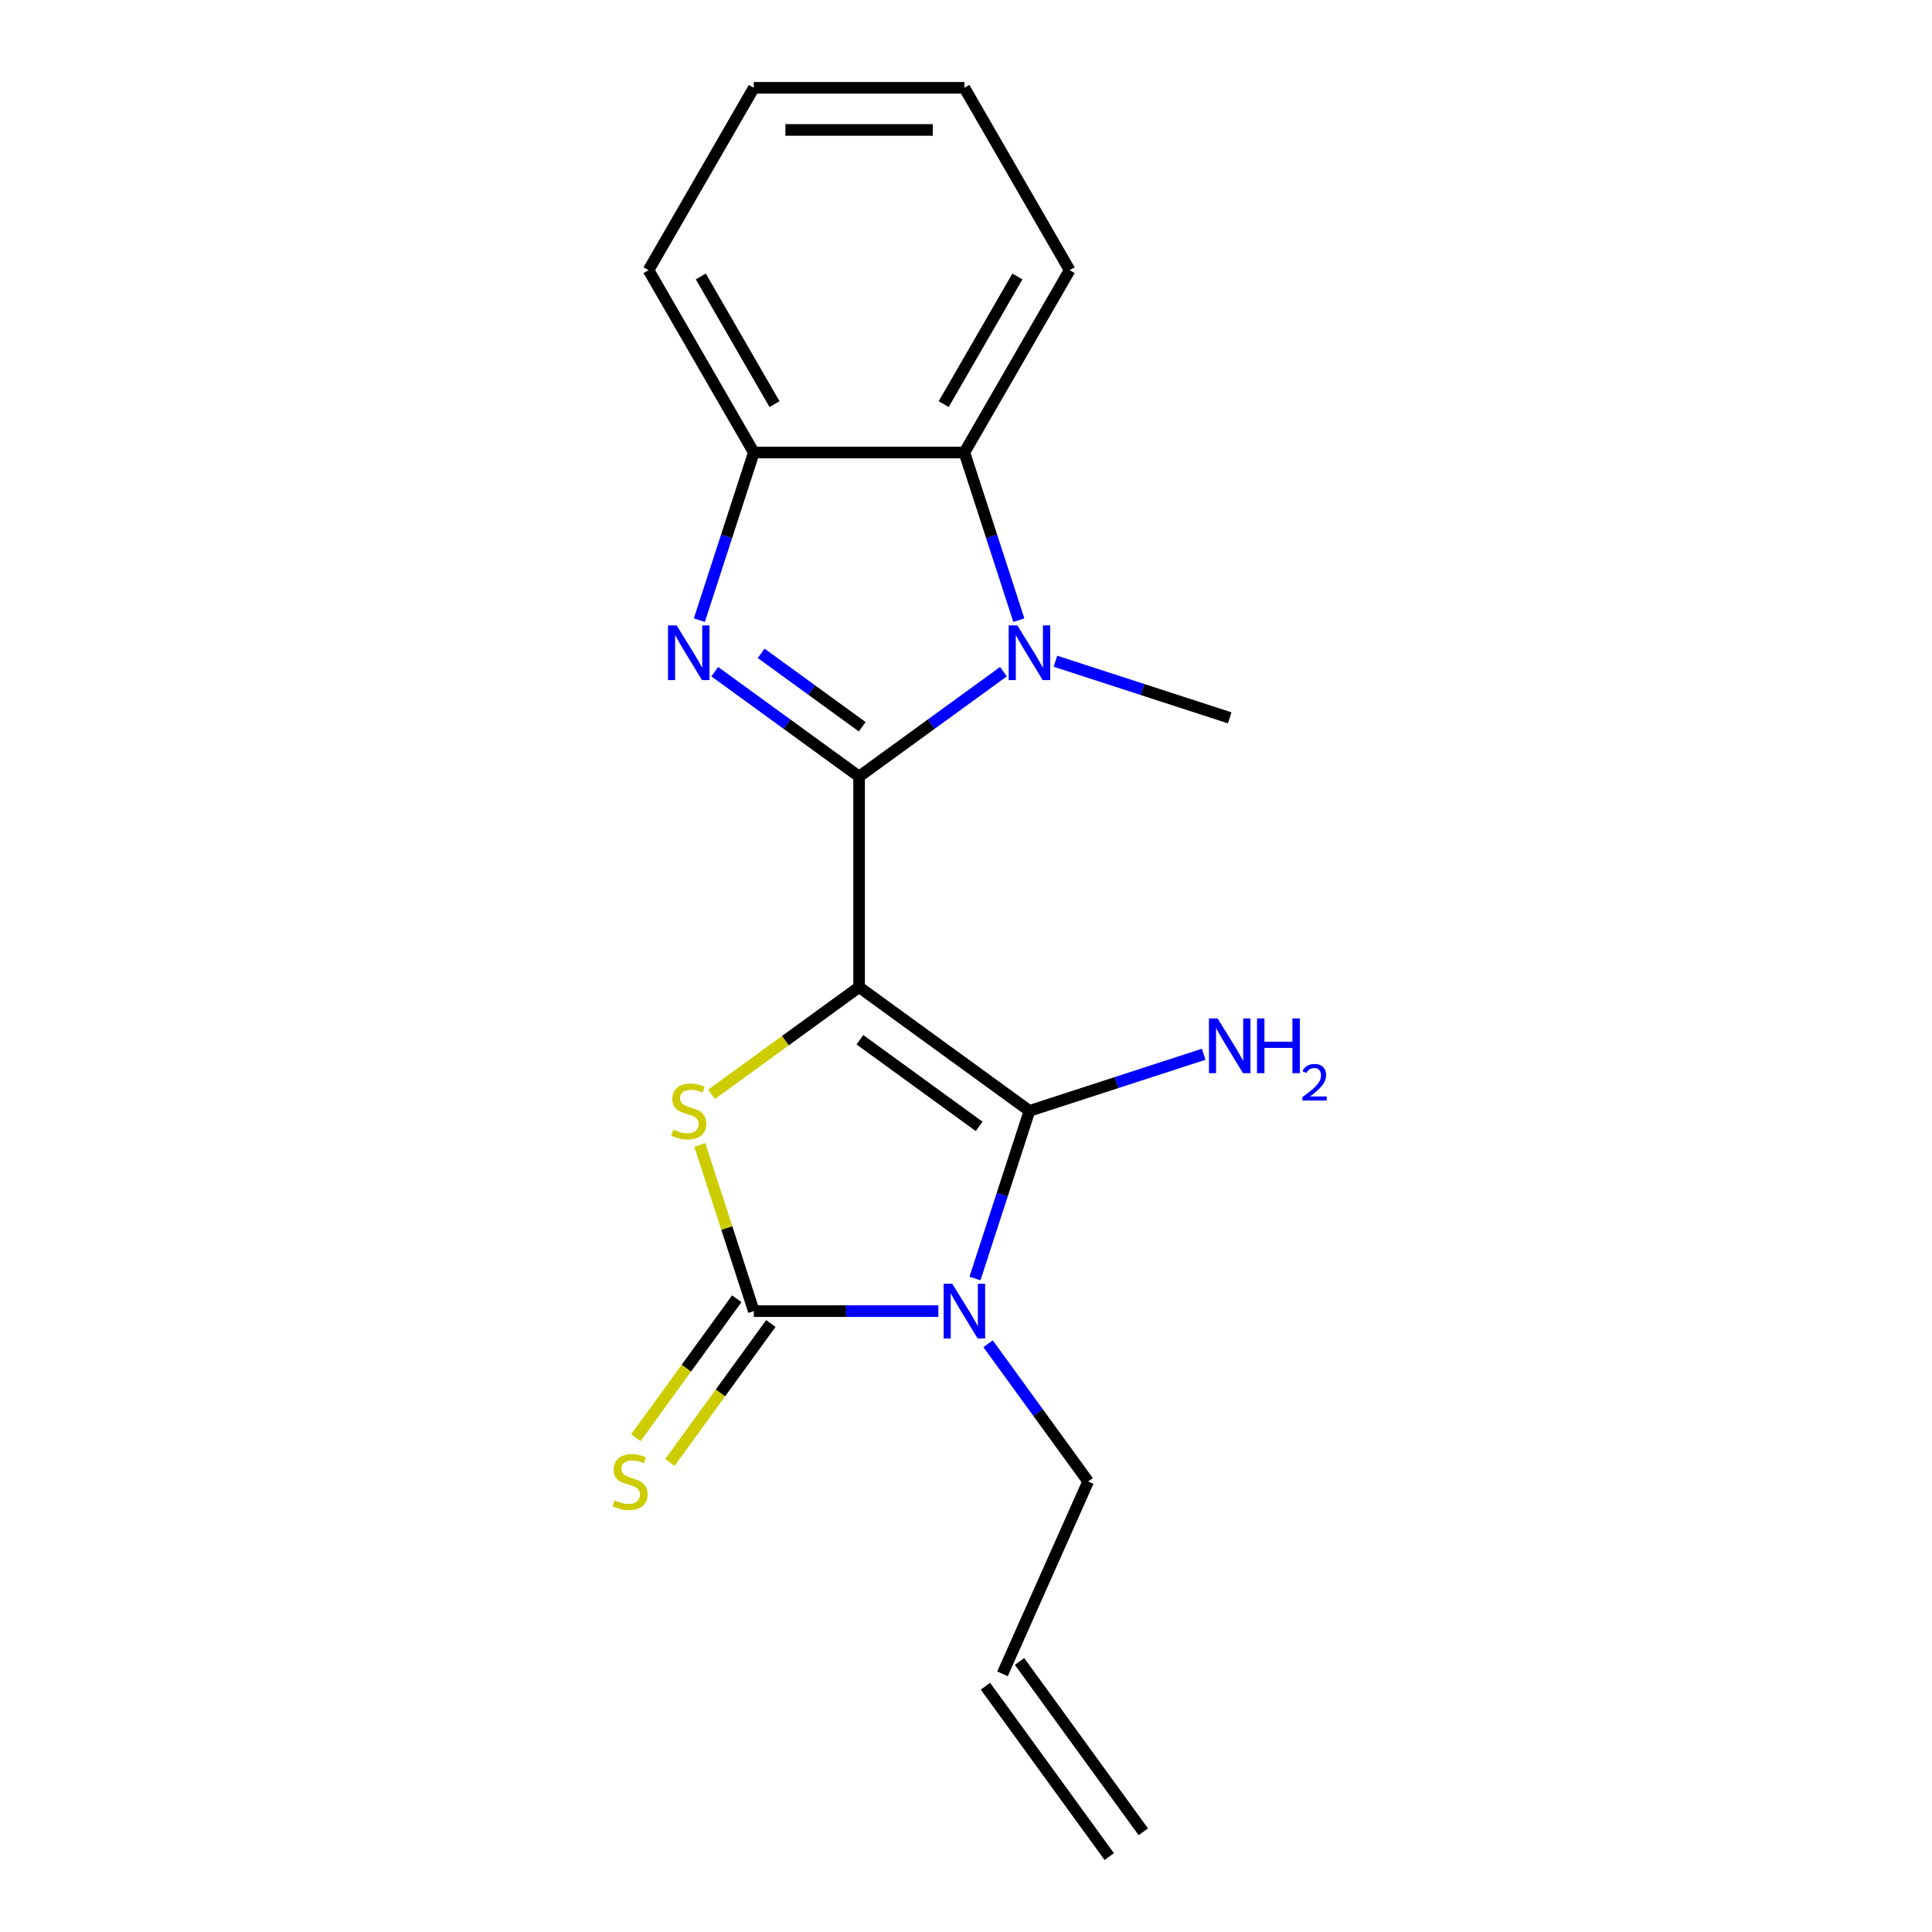 <?xml version='1.0' encoding='iso-8859-1'?>
<svg version='1.1' baseProfile='full'
              xmlns='http://www.w3.org/2000/svg'
                      xmlns:rdkit='http://www.rdkit.org/xml'
                      xmlns:xlink='http://www.w3.org/1999/xlink'
                  xml:space='preserve'
width='1000px' height='1000px' viewBox='0 0 1000 1000'>
<!-- END OF HEADER -->
<rect style='opacity:1.0;fill:#FFFFFF;stroke:none' width='1000' height='1000' x='0' y='0'> </rect>
<path class='bond-0' d='M 444.668,510.924 L 444.668,401.938' style='fill:none;fill-rule:evenodd;stroke:#000000;stroke-width:6px;stroke-linecap:butt;stroke-linejoin:miter;stroke-opacity:1' />
<path class='bond-2' d='M 444.668,510.924 L 532.84,574.985' style='fill:none;fill-rule:evenodd;stroke:#000000;stroke-width:6px;stroke-linecap:butt;stroke-linejoin:miter;stroke-opacity:1' />
<path class='bond-2' d='M 445.082,538.168 L 506.802,583.01' style='fill:none;fill-rule:evenodd;stroke:#000000;stroke-width:6px;stroke-linecap:butt;stroke-linejoin:miter;stroke-opacity:1' />
<path class='bond-4' d='M 444.668,510.924 L 406.484,538.666' style='fill:none;fill-rule:evenodd;stroke:#000000;stroke-width:6px;stroke-linecap:butt;stroke-linejoin:miter;stroke-opacity:1' />
<path class='bond-4' d='M 406.484,538.666 L 368.301,566.408' style='fill:none;fill-rule:evenodd;stroke:#CCCC00;stroke-width:6px;stroke-linecap:butt;stroke-linejoin:miter;stroke-opacity:1' />
<path class='bond-5' d='M 444.668,401.938 L 407.314,374.799' style='fill:none;fill-rule:evenodd;stroke:#000000;stroke-width:6px;stroke-linecap:butt;stroke-linejoin:miter;stroke-opacity:1' />
<path class='bond-5' d='M 407.314,374.799 L 369.961,347.66' style='fill:none;fill-rule:evenodd;stroke:#0000FF;stroke-width:6px;stroke-linecap:butt;stroke-linejoin:miter;stroke-opacity:1' />
<path class='bond-5' d='M 446.274,376.162 L 420.127,357.164' style='fill:none;fill-rule:evenodd;stroke:#000000;stroke-width:6px;stroke-linecap:butt;stroke-linejoin:miter;stroke-opacity:1' />
<path class='bond-5' d='M 420.127,357.164 L 393.979,338.167' style='fill:none;fill-rule:evenodd;stroke:#0000FF;stroke-width:6px;stroke-linecap:butt;stroke-linejoin:miter;stroke-opacity:1' />
<path class='bond-6' d='M 444.668,401.938 L 482.022,374.799' style='fill:none;fill-rule:evenodd;stroke:#000000;stroke-width:6px;stroke-linecap:butt;stroke-linejoin:miter;stroke-opacity:1' />
<path class='bond-6' d='M 482.022,374.799 L 519.375,347.66' style='fill:none;fill-rule:evenodd;stroke:#0000FF;stroke-width:6px;stroke-linecap:butt;stroke-linejoin:miter;stroke-opacity:1' />
<path class='bond-1' d='M 504.648,661.753 L 518.744,618.369' style='fill:none;fill-rule:evenodd;stroke:#0000FF;stroke-width:6px;stroke-linecap:butt;stroke-linejoin:miter;stroke-opacity:1' />
<path class='bond-1' d='M 518.744,618.369 L 532.84,574.985' style='fill:none;fill-rule:evenodd;stroke:#000000;stroke-width:6px;stroke-linecap:butt;stroke-linejoin:miter;stroke-opacity:1' />
<path class='bond-11' d='M 511.429,695.522 L 537.325,731.166' style='fill:none;fill-rule:evenodd;stroke:#0000FF;stroke-width:6px;stroke-linecap:butt;stroke-linejoin:miter;stroke-opacity:1' />
<path class='bond-11' d='M 537.325,731.166 L 563.222,766.809' style='fill:none;fill-rule:evenodd;stroke:#000000;stroke-width:6px;stroke-linecap:butt;stroke-linejoin:miter;stroke-opacity:1' />
<path class='bond-19' d='M 485.697,678.637 L 437.936,678.637' style='fill:none;fill-rule:evenodd;stroke:#0000FF;stroke-width:6px;stroke-linecap:butt;stroke-linejoin:miter;stroke-opacity:1' />
<path class='bond-19' d='M 437.936,678.637 L 390.175,678.637' style='fill:none;fill-rule:evenodd;stroke:#000000;stroke-width:6px;stroke-linecap:butt;stroke-linejoin:miter;stroke-opacity:1' />
<path class='bond-10' d='M 532.84,574.985 L 577.934,560.333' style='fill:none;fill-rule:evenodd;stroke:#000000;stroke-width:6px;stroke-linecap:butt;stroke-linejoin:miter;stroke-opacity:1' />
<path class='bond-10' d='M 577.934,560.333 L 623.028,545.681' style='fill:none;fill-rule:evenodd;stroke:#0000FF;stroke-width:6px;stroke-linecap:butt;stroke-linejoin:miter;stroke-opacity:1' />
<path class='bond-3' d='M 390.175,678.637 L 376.196,635.614' style='fill:none;fill-rule:evenodd;stroke:#000000;stroke-width:6px;stroke-linecap:butt;stroke-linejoin:miter;stroke-opacity:1' />
<path class='bond-3' d='M 376.196,635.614 L 362.216,592.59' style='fill:none;fill-rule:evenodd;stroke:#CCCC00;stroke-width:6px;stroke-linecap:butt;stroke-linejoin:miter;stroke-opacity:1' />
<path class='bond-9' d='M 381.358,672.231 L 355.23,708.193' style='fill:none;fill-rule:evenodd;stroke:#000000;stroke-width:6px;stroke-linecap:butt;stroke-linejoin:miter;stroke-opacity:1' />
<path class='bond-9' d='M 355.23,708.193 L 329.102,744.156' style='fill:none;fill-rule:evenodd;stroke:#CCCC00;stroke-width:6px;stroke-linecap:butt;stroke-linejoin:miter;stroke-opacity:1' />
<path class='bond-9' d='M 398.992,685.043 L 372.864,721.006' style='fill:none;fill-rule:evenodd;stroke:#000000;stroke-width:6px;stroke-linecap:butt;stroke-linejoin:miter;stroke-opacity:1' />
<path class='bond-9' d='M 372.864,721.006 L 346.736,756.968' style='fill:none;fill-rule:evenodd;stroke:#CCCC00;stroke-width:6px;stroke-linecap:butt;stroke-linejoin:miter;stroke-opacity:1' />
<path class='bond-8' d='M 361.982,320.992 L 376.079,277.609' style='fill:none;fill-rule:evenodd;stroke:#0000FF;stroke-width:6px;stroke-linecap:butt;stroke-linejoin:miter;stroke-opacity:1' />
<path class='bond-8' d='M 376.079,277.609 L 390.175,234.225' style='fill:none;fill-rule:evenodd;stroke:#000000;stroke-width:6px;stroke-linecap:butt;stroke-linejoin:miter;stroke-opacity:1' />
<path class='bond-7' d='M 527.354,320.992 L 513.258,277.609' style='fill:none;fill-rule:evenodd;stroke:#0000FF;stroke-width:6px;stroke-linecap:butt;stroke-linejoin:miter;stroke-opacity:1' />
<path class='bond-7' d='M 513.258,277.609 L 499.161,234.225' style='fill:none;fill-rule:evenodd;stroke:#000000;stroke-width:6px;stroke-linecap:butt;stroke-linejoin:miter;stroke-opacity:1' />
<path class='bond-14' d='M 546.305,342.252 L 591.399,356.904' style='fill:none;fill-rule:evenodd;stroke:#0000FF;stroke-width:6px;stroke-linecap:butt;stroke-linejoin:miter;stroke-opacity:1' />
<path class='bond-14' d='M 591.399,356.904 L 636.492,371.556' style='fill:none;fill-rule:evenodd;stroke:#000000;stroke-width:6px;stroke-linecap:butt;stroke-linejoin:miter;stroke-opacity:1' />
<path class='bond-15' d='M 499.161,234.225 L 553.655,139.84' style='fill:none;fill-rule:evenodd;stroke:#000000;stroke-width:6px;stroke-linecap:butt;stroke-linejoin:miter;stroke-opacity:1' />
<path class='bond-15' d='M 488.458,209.168 L 526.604,143.099' style='fill:none;fill-rule:evenodd;stroke:#000000;stroke-width:6px;stroke-linecap:butt;stroke-linejoin:miter;stroke-opacity:1' />
<path class='bond-20' d='M 499.161,234.225 L 390.175,234.225' style='fill:none;fill-rule:evenodd;stroke:#000000;stroke-width:6px;stroke-linecap:butt;stroke-linejoin:miter;stroke-opacity:1' />
<path class='bond-16' d='M 390.175,234.225 L 335.682,139.84' style='fill:none;fill-rule:evenodd;stroke:#000000;stroke-width:6px;stroke-linecap:butt;stroke-linejoin:miter;stroke-opacity:1' />
<path class='bond-16' d='M 400.878,209.168 L 362.733,143.099' style='fill:none;fill-rule:evenodd;stroke:#000000;stroke-width:6px;stroke-linecap:butt;stroke-linejoin:miter;stroke-opacity:1' />
<path class='bond-12' d='M 563.222,766.809 L 518.893,866.373' style='fill:none;fill-rule:evenodd;stroke:#000000;stroke-width:6px;stroke-linecap:butt;stroke-linejoin:miter;stroke-opacity:1' />
<path class='bond-13' d='M 510.076,872.78 L 574.137,960.952' style='fill:none;fill-rule:evenodd;stroke:#000000;stroke-width:6px;stroke-linecap:butt;stroke-linejoin:miter;stroke-opacity:1' />
<path class='bond-13' d='M 527.71,859.967 L 591.771,948.139' style='fill:none;fill-rule:evenodd;stroke:#000000;stroke-width:6px;stroke-linecap:butt;stroke-linejoin:miter;stroke-opacity:1' />
<path class='bond-17' d='M 553.655,139.84 L 499.161,45.455' style='fill:none;fill-rule:evenodd;stroke:#000000;stroke-width:6px;stroke-linecap:butt;stroke-linejoin:miter;stroke-opacity:1' />
<path class='bond-18' d='M 335.682,139.84 L 390.175,45.455' style='fill:none;fill-rule:evenodd;stroke:#000000;stroke-width:6px;stroke-linecap:butt;stroke-linejoin:miter;stroke-opacity:1' />
<path class='bond-21' d='M 499.161,45.455 L 390.175,45.455' style='fill:none;fill-rule:evenodd;stroke:#000000;stroke-width:6px;stroke-linecap:butt;stroke-linejoin:miter;stroke-opacity:1' />
<path class='bond-21' d='M 482.813,67.252 L 406.523,67.252' style='fill:none;fill-rule:evenodd;stroke:#000000;stroke-width:6px;stroke-linecap:butt;stroke-linejoin:miter;stroke-opacity:1' />
<path  class='atom-2' d='M 492.901 664.477
L 502.181 679.477
Q 503.101 680.957, 504.581 683.637
Q 506.061 686.317, 506.141 686.477
L 506.141 664.477
L 509.901 664.477
L 509.901 692.797
L 506.021 692.797
L 496.061 676.397
Q 494.901 674.477, 493.661 672.277
Q 492.461 670.077, 492.101 669.397
L 492.101 692.797
L 488.421 692.797
L 488.421 664.477
L 492.901 664.477
' fill='#0000FF'/>
<path  class='atom-5' d='M 348.496 584.705
Q 348.816 584.825, 350.136 585.385
Q 351.456 585.945, 352.896 586.305
Q 354.376 586.625, 355.816 586.625
Q 358.496 586.625, 360.056 585.345
Q 361.616 584.025, 361.616 581.745
Q 361.616 580.185, 360.816 579.225
Q 360.056 578.265, 358.856 577.745
Q 357.656 577.225, 355.656 576.625
Q 353.136 575.865, 351.616 575.145
Q 350.136 574.425, 349.056 572.905
Q 348.016 571.385, 348.016 568.825
Q 348.016 565.265, 350.416 563.065
Q 352.856 560.865, 357.656 560.865
Q 360.936 560.865, 364.656 562.425
L 363.736 565.505
Q 360.336 564.105, 357.776 564.105
Q 355.016 564.105, 353.496 565.265
Q 351.976 566.385, 352.016 568.345
Q 352.016 569.865, 352.776 570.785
Q 353.576 571.705, 354.696 572.225
Q 355.856 572.745, 357.776 573.345
Q 360.336 574.145, 361.856 574.945
Q 363.376 575.745, 364.456 577.385
Q 365.576 578.985, 365.576 581.745
Q 365.576 585.665, 362.936 587.785
Q 360.336 589.865, 355.976 589.865
Q 353.456 589.865, 351.536 589.305
Q 349.656 588.785, 347.416 587.865
L 348.496 584.705
' fill='#CCCC00'/>
<path  class='atom-6' d='M 350.236 323.717
L 359.516 338.717
Q 360.436 340.197, 361.916 342.877
Q 363.396 345.557, 363.476 345.717
L 363.476 323.717
L 367.236 323.717
L 367.236 352.037
L 363.356 352.037
L 353.396 335.637
Q 352.236 333.717, 350.996 331.517
Q 349.796 329.317, 349.436 328.637
L 349.436 352.037
L 345.756 352.037
L 345.756 323.717
L 350.236 323.717
' fill='#0000FF'/>
<path  class='atom-7' d='M 526.58 323.717
L 535.86 338.717
Q 536.78 340.197, 538.26 342.877
Q 539.74 345.557, 539.82 345.717
L 539.82 323.717
L 543.58 323.717
L 543.58 352.037
L 539.7 352.037
L 529.74 335.637
Q 528.58 333.717, 527.34 331.517
Q 526.14 329.317, 525.78 328.637
L 525.78 352.037
L 522.1 352.037
L 522.1 323.717
L 526.58 323.717
' fill='#0000FF'/>
<path  class='atom-10' d='M 318.114 776.529
Q 318.434 776.649, 319.754 777.209
Q 321.074 777.769, 322.514 778.129
Q 323.994 778.449, 325.434 778.449
Q 328.114 778.449, 329.674 777.169
Q 331.234 775.849, 331.234 773.569
Q 331.234 772.009, 330.434 771.049
Q 329.674 770.089, 328.474 769.569
Q 327.274 769.049, 325.274 768.449
Q 322.754 767.689, 321.234 766.969
Q 319.754 766.249, 318.674 764.729
Q 317.634 763.209, 317.634 760.649
Q 317.634 757.089, 320.034 754.889
Q 322.474 752.689, 327.274 752.689
Q 330.554 752.689, 334.274 754.249
L 333.354 757.329
Q 329.954 755.929, 327.394 755.929
Q 324.634 755.929, 323.114 757.089
Q 321.594 758.209, 321.634 760.169
Q 321.634 761.689, 322.394 762.609
Q 323.194 763.529, 324.314 764.049
Q 325.474 764.569, 327.394 765.169
Q 329.954 765.969, 331.474 766.769
Q 332.994 767.569, 334.074 769.209
Q 335.194 770.809, 335.194 773.569
Q 335.194 777.489, 332.554 779.609
Q 329.954 781.689, 325.594 781.689
Q 323.074 781.689, 321.154 781.129
Q 319.274 780.609, 317.034 779.689
L 318.114 776.529
' fill='#CCCC00'/>
<path  class='atom-11' d='M 630.232 527.146
L 639.512 542.146
Q 640.432 543.626, 641.912 546.306
Q 643.392 548.986, 643.472 549.146
L 643.472 527.146
L 647.232 527.146
L 647.232 555.466
L 643.352 555.466
L 633.392 539.066
Q 632.232 537.146, 630.992 534.946
Q 629.792 532.746, 629.432 532.066
L 629.432 555.466
L 625.752 555.466
L 625.752 527.146
L 630.232 527.146
' fill='#0000FF'/>
<path  class='atom-11' d='M 650.632 527.146
L 654.472 527.146
L 654.472 539.186
L 668.952 539.186
L 668.952 527.146
L 672.792 527.146
L 672.792 555.466
L 668.952 555.466
L 668.952 542.386
L 654.472 542.386
L 654.472 555.466
L 650.632 555.466
L 650.632 527.146
' fill='#0000FF'/>
<path  class='atom-11' d='M 674.165 554.473
Q 674.852 552.704, 676.488 551.727
Q 678.125 550.724, 680.396 550.724
Q 683.22 550.724, 684.804 552.255
Q 686.388 553.786, 686.388 556.506
Q 686.388 559.278, 684.329 561.865
Q 682.296 564.452, 678.072 567.514
L 686.705 567.514
L 686.705 569.626
L 674.112 569.626
L 674.112 567.858
Q 677.597 565.376, 679.656 563.528
Q 681.742 561.68, 682.745 560.017
Q 683.748 558.354, 683.748 556.638
Q 683.748 554.842, 682.851 553.839
Q 681.953 552.836, 680.396 552.836
Q 678.891 552.836, 677.888 553.443
Q 676.884 554.05, 676.172 555.397
L 674.165 554.473
' fill='#0000FF'/>
</svg>
